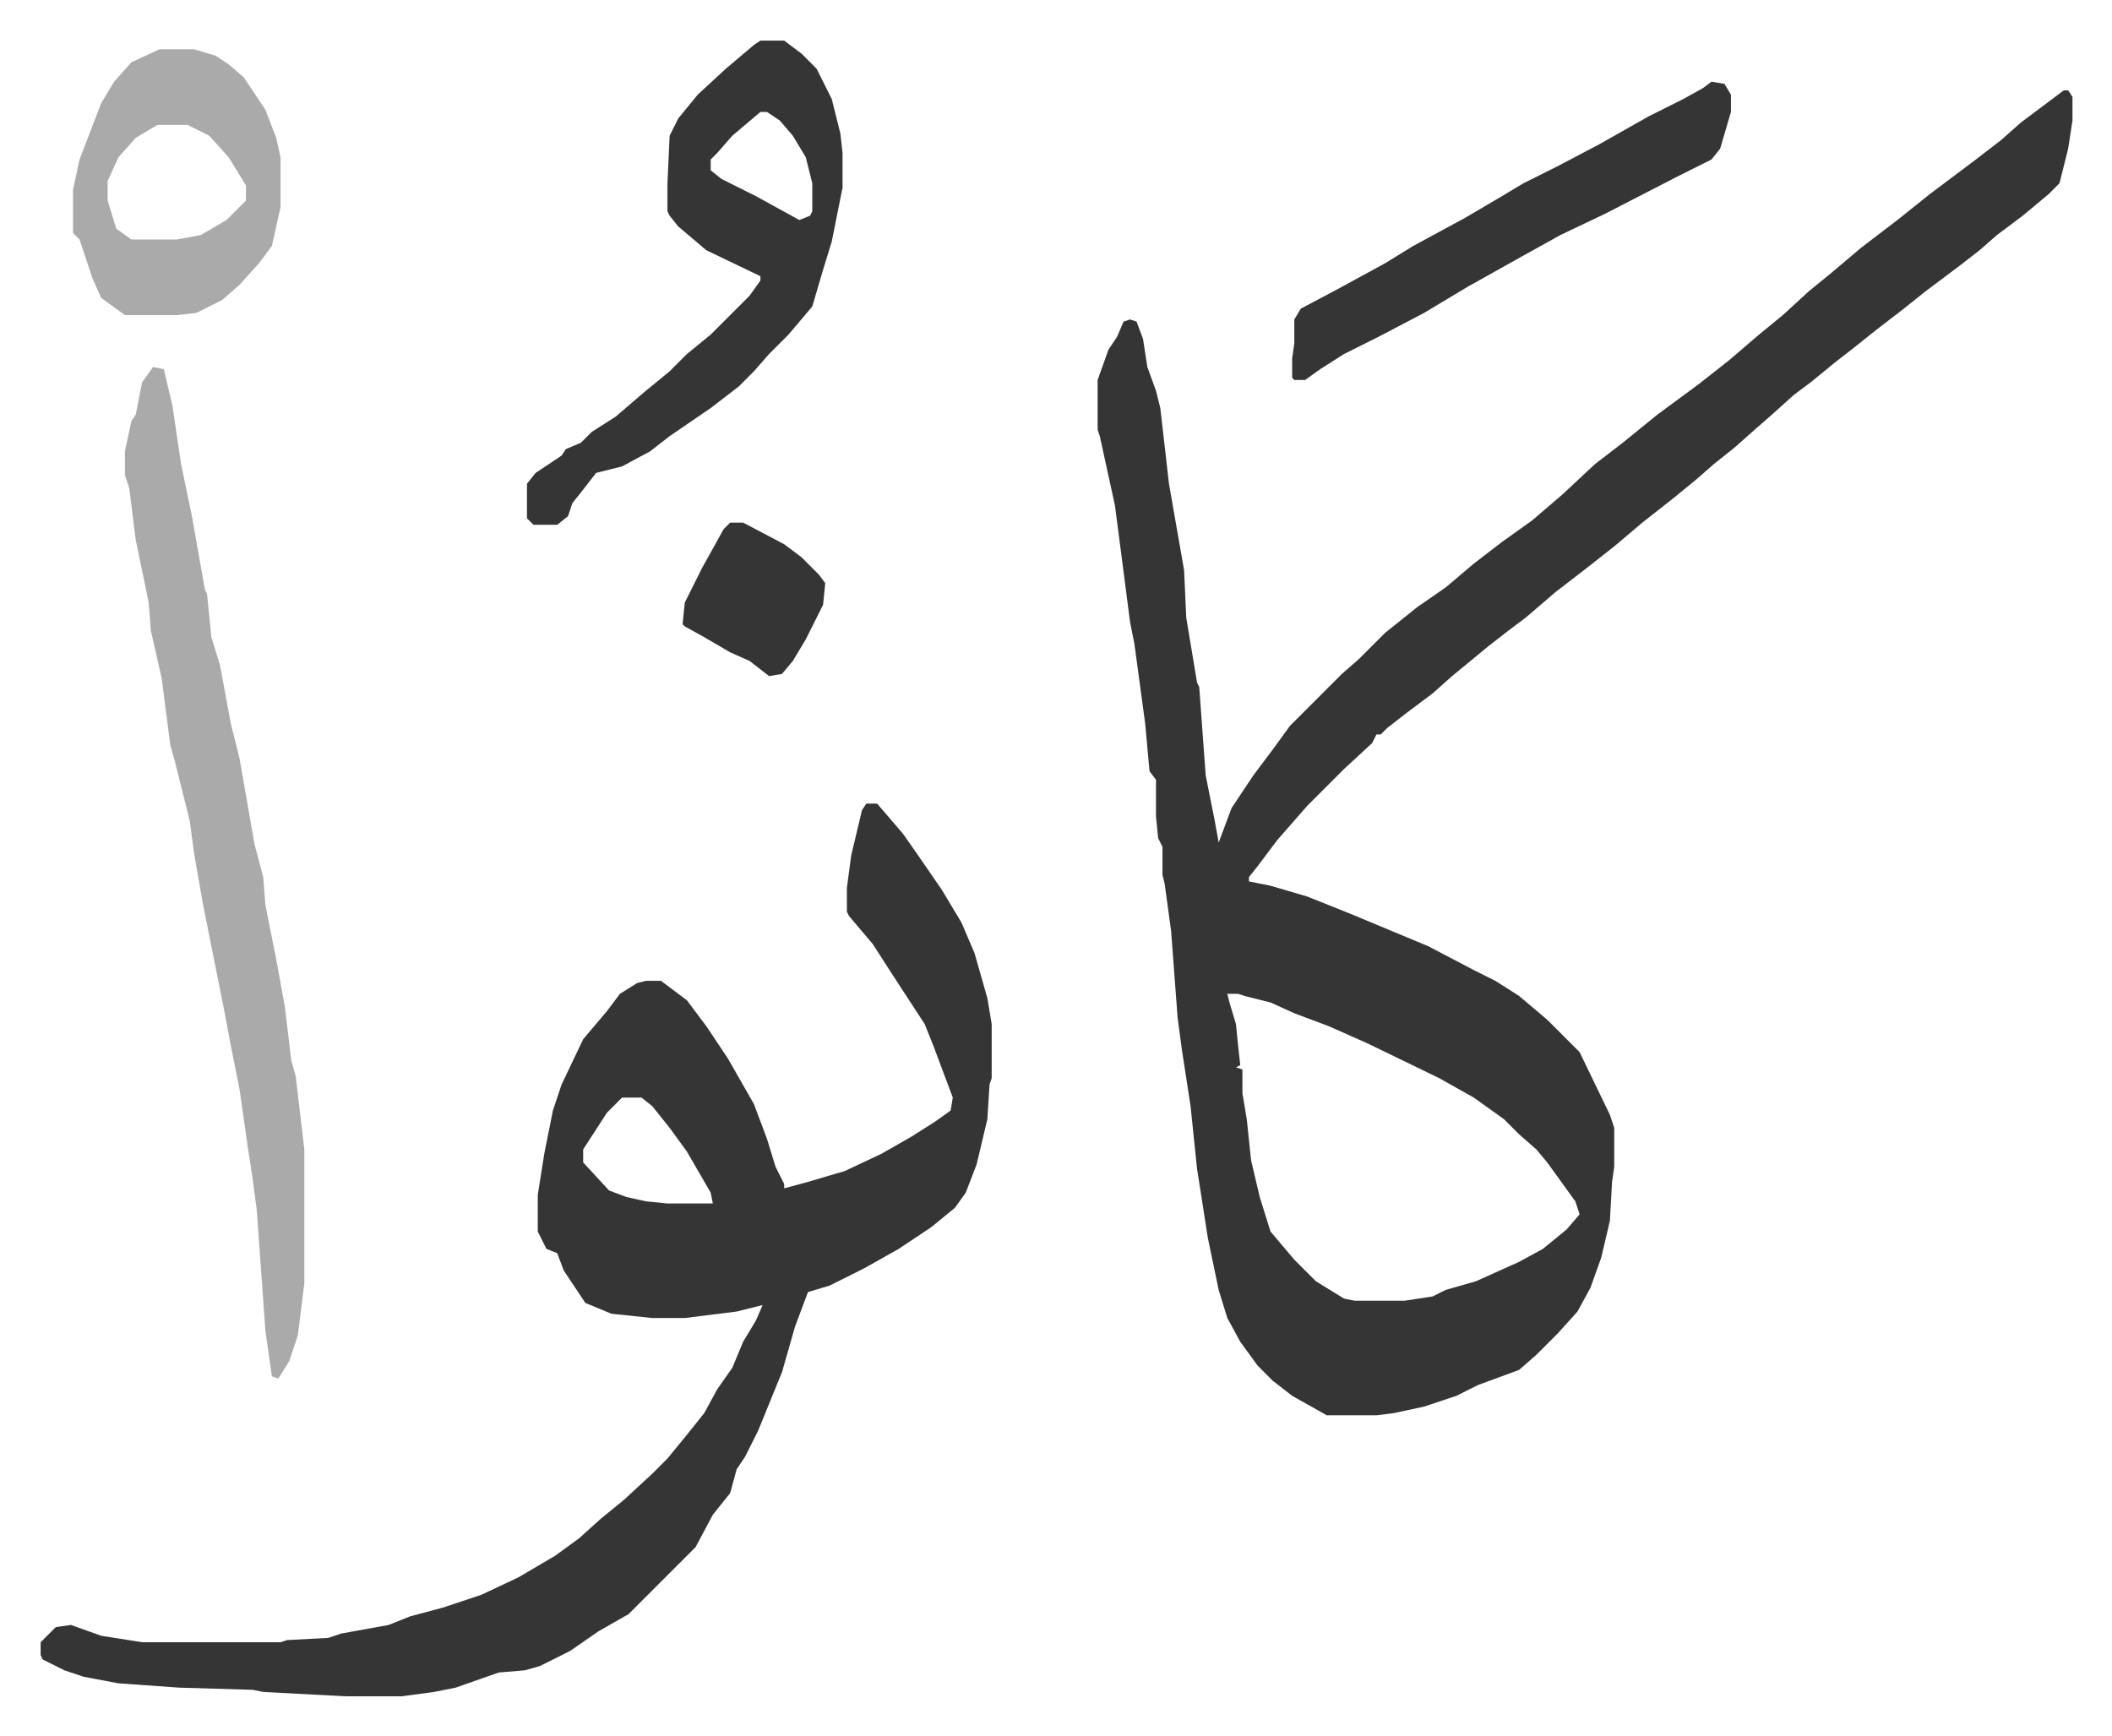 <svg xmlns="http://www.w3.org/2000/svg" role="img" viewBox="-18.79 333.21 977.08 803.08"><path fill="#353535" id="rule_normal" d="M936 375h2l2 3v11l-2 13-2 8-2 8-5 5-12 10-12 9-8 7-9 7-16 12-10 8-13 10-10 8-9 7-11 9-8 6-10 9-8 7-9 8-10 8-8 7-11 9-14 11-13 11-14 11-13 10-14 12-8 6-9 7-17 14-9 8-12 9-9 7-3 3h-2l-2 4-13 12-17 17-7 8-7 8-9 12-4 5v2l10 2 17 5 20 8 24 10 12 5 21 11 10 5 11 7 13 11 15 15 14 29 2 6v18l-1 7-1 18-4 17-5 14-6 11-9 10-10 10-8 7-19 7-10 5-9 3-6 2-14 3-8 1h-23l-16-9-9-7-7-7-8-11-6-11-4-13-5-24-5-32-3-29-4-26-2-15-3-40-3-22-1-4v-13l-2-4-1-10v-17l-3-4-2-22-5-37-2-10-4-31-3-23-7-32-1-3v-23l5-14 4-6 3-7 3-1 3 1 3 8 2 13 4 11 2 8 4 35 7 40 1 22 5 30 1 2 3 41 4 20 2 11 6-16 10-15 9-12 8-11 24-24 8-7 7-7 5-5 15-12 13-9 13-11 13-10 14-10 14-12 15-14 13-10 16-13 19-14 14-11 14-12 11-9 12-11 11-9 13-11 17-13 15-12 20-15 13-10 9-8zM549 793l1 4 3 10 1 10 1 9-2 1 3 1v11l2 12 2 19 4 17 5 16 11 13 10 10 13 8 5 1h23l13-2 6-3 14-4 20-9 11-6 11-9 6-7-2-6-13-18-5-6-8-7-7-7-14-10-16-9-33-16-18-8-16-6-11-5-12-3-3-1h-4zm-167-88h5l12 14 7 10 11 16 9 15 6 14 6 21 2 12v25l-1 3-1 16-5 21-5 13-5 7-11 9-15 10-16 9-16 8-10 3-6 16-6 21-11 27-6 12-4 6-3 11-8 10-8 15-31 31-14 8-13 9-14 7-7 2-12 1-20 7-10 2-15 2h-26l-38-2-5-1-34-1-28-2-16-3-9-3-10-5-1-2v-6l7-7 7-1 14 5 19 3h64l3-1 19-1 6-2 22-4 10-4 15-4 18-6 17-8 17-10 11-8 10-9 11-9 13-12 7-7 9-11 8-10 6-11 7-10 5-12 6-10 3-7-12 3-24 3h-15l-19-2-12-5-10-15-3-8-5-2-4-8v-17l3-19 4-20 4-12 10-21 11-13 6-8 8-5 4-1h7l12 9 9 12 10 15 12 21 6 16 4 13 4 8v2l11-3 17-5 17-8 14-8 11-7 7-5 1-6-3-8-6-16-4-10-15-23-9-14-11-13-1-2v-11l2-15 5-21zM269 841l-7 7-11 17v6l12 13 8 3 9 2 10 1h21l-1-5-11-19-8-11-8-10-5-4z"/><path fill="#aaa" id="rule_hamzat_wasl" d="M52 503l5 1 4 17 4 27 5 24 6 34 1 2 2 20 4 13 5 27 4 16 7 40 4 15 1 13 5 25 4 22 3 25 2 7 4 34v62l-3 24-4 12-5 8-3-1-3-21-4-56-2-15-2-13-4-28-4-20-3-16-10-50-4-23-2-15-7-28-2-7-4-31-5-22-1-13-6-29-3-24-2-6v-11l3-14 2-3 3-15z"/><path fill="#353535" id="rule_normal" d="M333 352h11l8 6 7 7 7 14 4 16 1 9v16l-5 25-4 13-5 17-11 13-9 9-7 8-7 7-13 10-19 13-9 7-13 7-12 3-7 9-4 5-2 6-5 4h-11l-3-3v-16l4-5 12-8 2-3 7-3 5-5 11-7 14-12 11-9 8-8 11-9 18-18 5-7v-2l-25-12-13-11-4-5-1-2v-13l1-22 4-8 9-11 13-12 13-11zm0 33l-13 11-7 8-3 3v5l5 4 16 8 20 11 5-2 1-2v-13l-3-12-6-10-6-7-6-4z"/><path fill="#aaa" id="rule_hamzat_wasl" d="M55 356h16l10 3 6 4 7 6 10 15 5 13 2 9v23l-4 18-6 8-9 10-8 7-12 6-9 1H39l-11-8-4-9-6-18-3-3v-20l3-14 10-26 6-10 8-9zm-1 35l-10 6-8 9-5 11v9l4 13 7 5h21l11-2 12-7 9-9v-7l-8-13-9-10-10-5z"/><path fill="#353535" id="rule_normal" d="M773 371l6 1 3 5v8l-5 17-4 5-16 8-33 17-21 10-18 10-25 14-20 12-21 11-16 8-11 7-7 5h-5l-1-1v-9l1-7v-11l3-5 17-9 22-12 13-8 24-13 17-10 10-6 16-8 19-10 23-13 16-8 9-5zM319 575h6l19 10 8 6 8 8 3 4-1 10-8 16-6 10-5 6-6 1-9-7-9-4-12-7-9-5-1-1 1-10 8-16 10-18z"/></svg>
